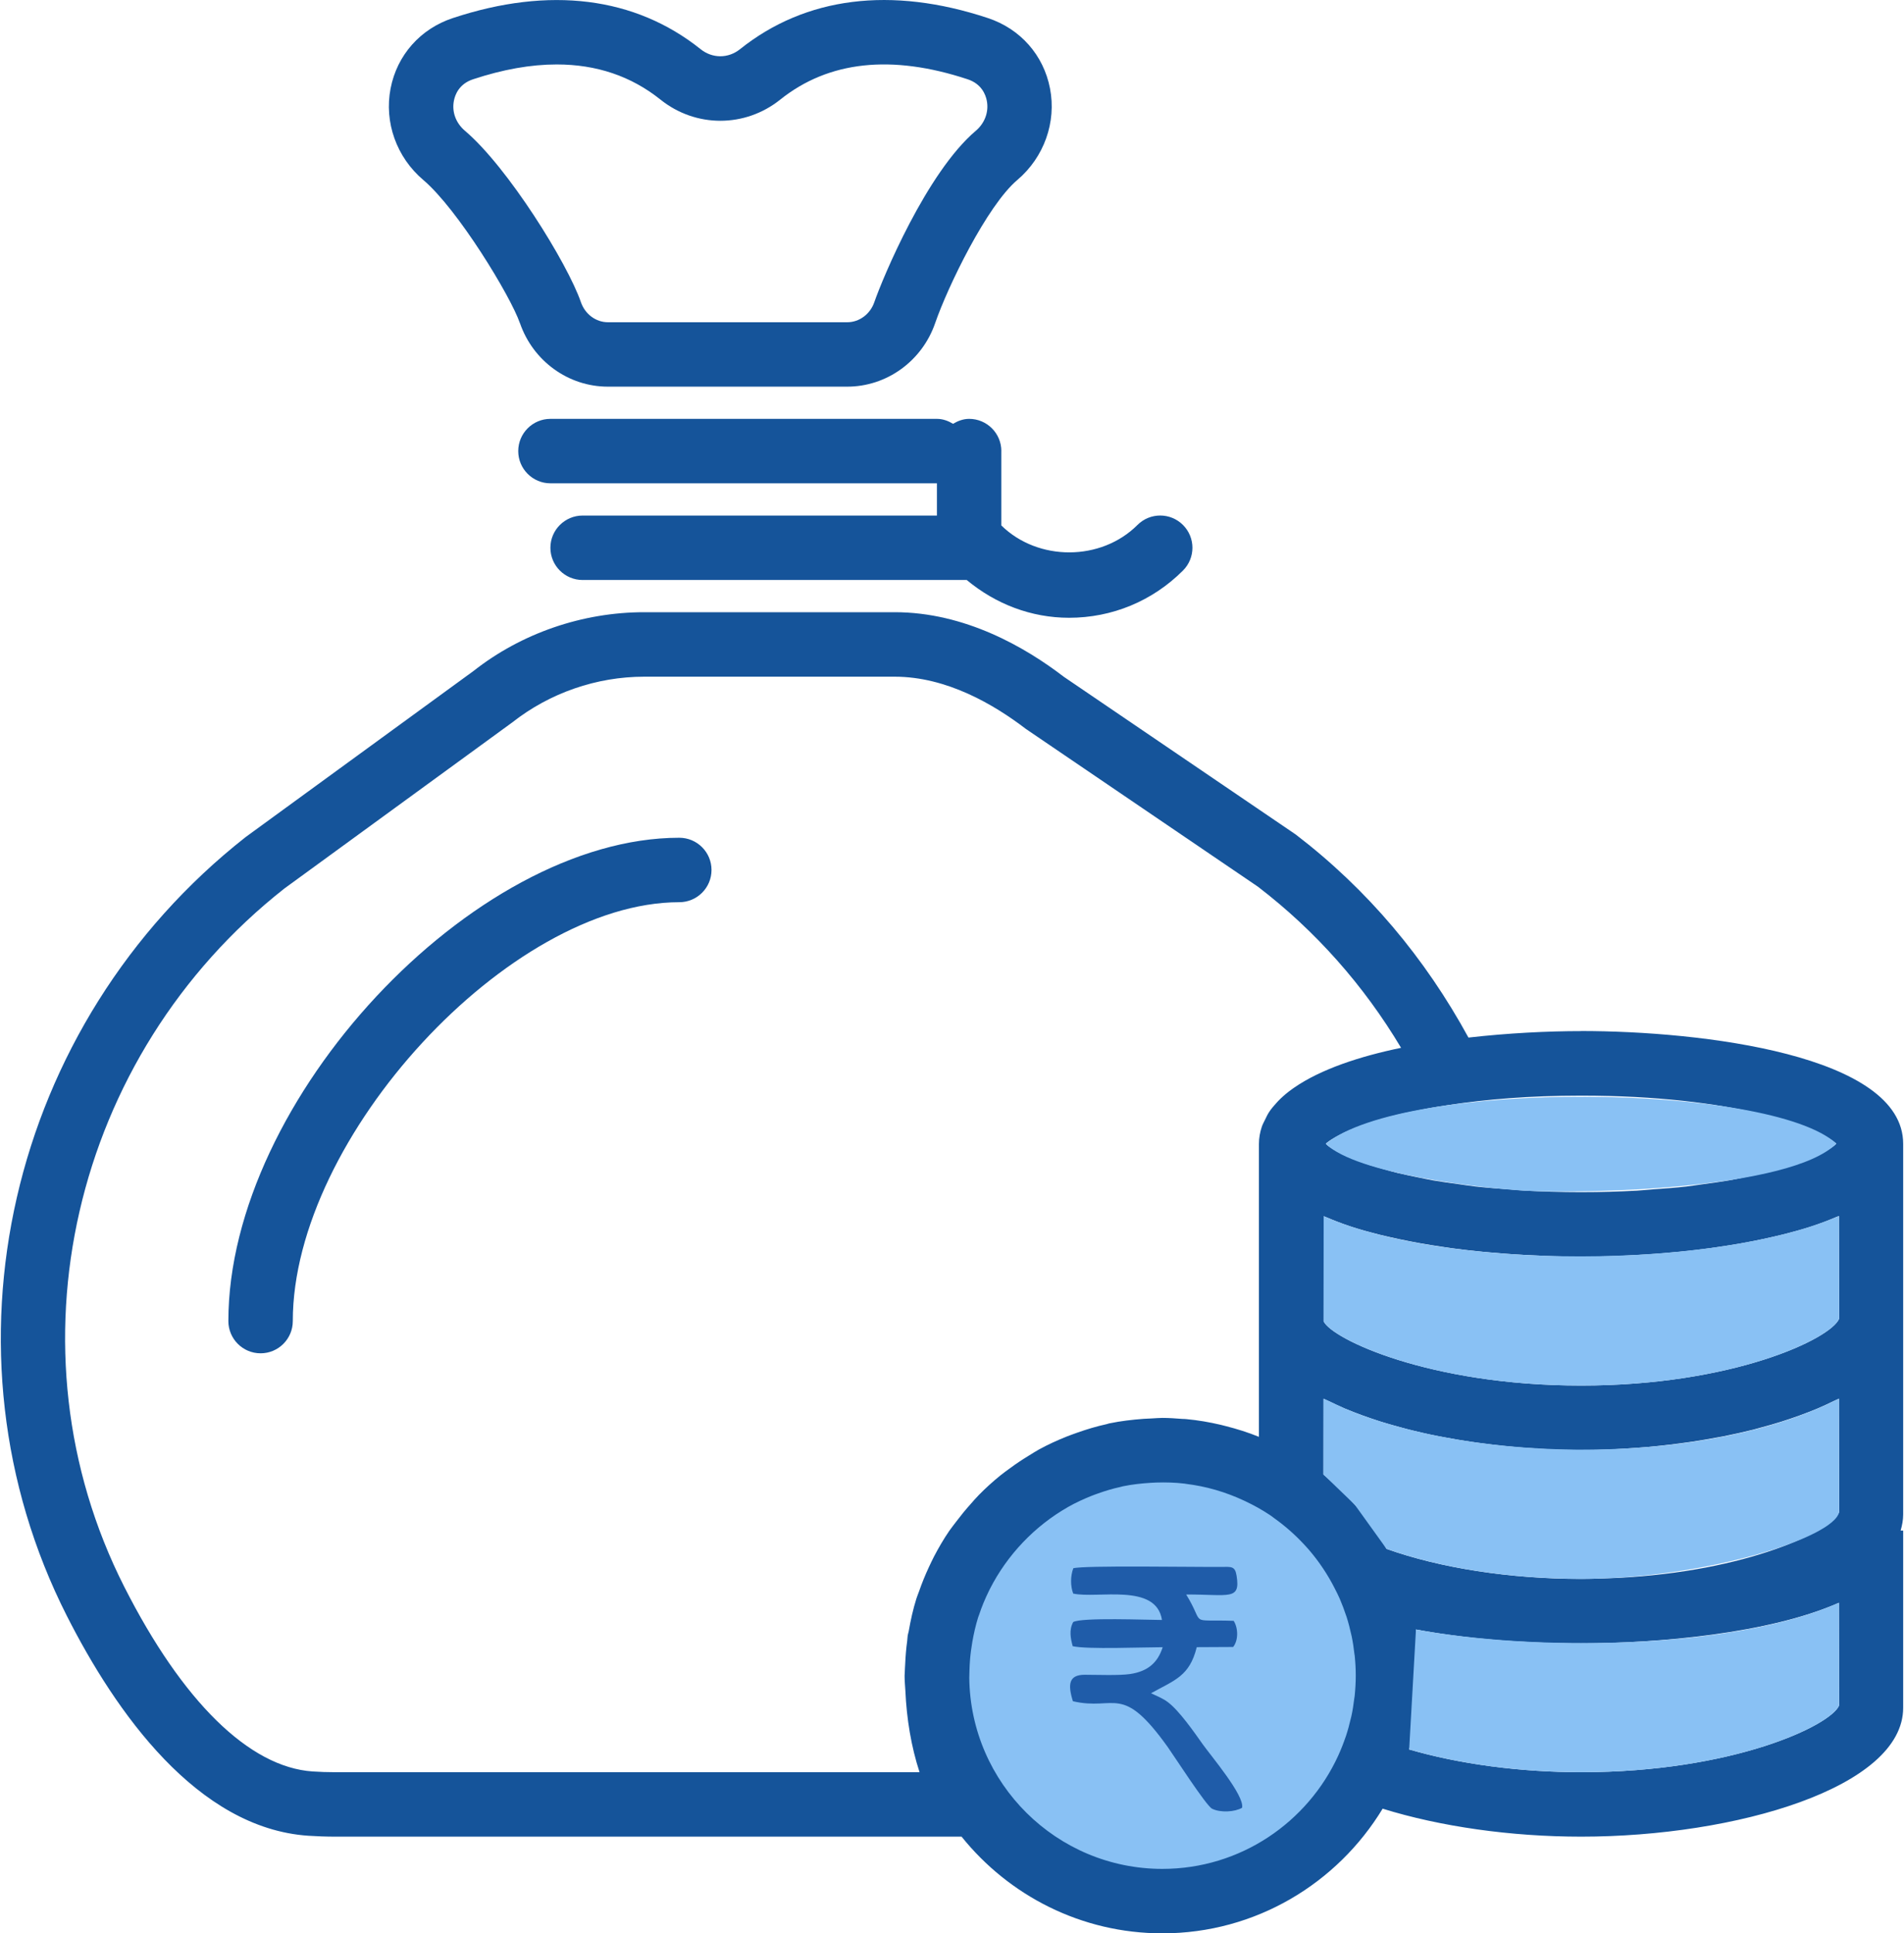 <?xml version="1.0" encoding="UTF-8"?>
<!DOCTYPE svg PUBLIC "-//W3C//DTD SVG 1.1//EN" "http://www.w3.org/Graphics/SVG/1.1/DTD/svg11.dtd">
<!-- Creator: CorelDRAW 2019 (64-Bit) -->
<svg xmlns="http://www.w3.org/2000/svg" xml:space="preserve" width="0.534in" height="0.542in" version="1.1" style="shape-rendering:geometricPrecision; text-rendering:geometricPrecision; image-rendering:optimizeQuality; fill-rule:evenodd; clip-rule:evenodd"
viewBox="0 0 508.82 516.87"
 xmlns:xlink="http://www.w3.org/1999/xlink"
 xmlns:xodm="http://www.corel.com/coreldraw/odm/2003">
 <defs>
  <style type="text/css">
   <![CDATA[
    .fil1 {fill:#15549A}
    .fil2 {fill:#1F5CA9}
    .fil0 {fill:#89C1F4}
   ]]>
  </style>
 </defs>
 <g id="Layer_x0020_1">
  <path class="fil0" d="M307.48 511.91c-34.83,0 -63.16,-28.34 -63.16,-63.16 0,-34.83 28.33,-63.17 63.16,-63.17 34.84,0 63.16,28.33 63.16,63.16 -0.01,34.84 -28.33,63.17 -63.16,63.17z"/>
  <g id="_2212021197040">
   <path class="fil1" d="M138.86 86.4c3.51,10.15 12.95,16.97 23.51,16.97l64.01 0c10.56,0 20.01,-6.82 23.52,-16.97 3.34,-9.7 13.84,-31.4 21.99,-38.29 7.14,-6.06 10.49,-15.44 8.73,-24.48 -1.72,-8.9 -7.93,-15.93 -16.61,-18.8 -25.85,-8.57 -48.79,-5.69 -66.31,8.33 -3.14,2.51 -7.37,2.51 -10.51,0 -17.53,-14.01 -40.44,-16.89 -66.31,-8.32 -8.67,2.87 -14.89,9.89 -16.62,18.79 -1.76,9.05 1.59,18.43 8.74,24.48 9.22,7.81 23.35,31.05 25.85,38.29zm-17.67 -59.48c0.31,-1.61 1.39,-4.49 5.11,-5.72 8.01,-2.65 15.48,-3.97 22.39,-3.97 10.63,0 19.92,3.13 27.75,9.4 9.43,7.55 22.61,7.54 32.03,0 12.93,-10.34 29.79,-12.16 50.14,-5.43 3.72,1.23 4.8,4.12 5.11,5.72 0.58,2.99 -0.53,6 -2.95,8.05 -13.16,11.15 -24.93,39.42 -27.14,45.82 -1.1,3.2 -4.02,5.36 -7.23,5.36l-64.01 0c-3.22,0 -6.12,-2.15 -7.23,-5.36 -3.59,-10.41 -19.57,-36.13 -31.01,-45.82 -2.44,-2.07 -3.55,-5.07 -2.96,-8.05z"/>
   <path class="fil1" d="M267.61 120.6c0,-4.75 -3.86,-8.62 -8.61,-8.62 -1.6,0 -3.02,0.56 -4.31,1.32 -1.28,-0.77 -2.71,-1.32 -4.31,-1.32l-103.37 0c-4.75,0 -8.61,3.86 -8.61,8.62 0,4.75 3.86,8.61 8.61,8.61l103.37 0 0 8.62 -94.76 0c-4.75,0 -8.62,3.86 -8.62,8.61 0,4.76 3.86,8.62 8.62,8.62l102.73 0c7.72,6.42 17.23,10.1 27.38,10.1 11.5,0 22.32,-4.48 30.46,-12.63 3.37,-3.37 3.37,-8.81 0,-12.18 -3.37,-3.37 -8.81,-3.37 -12.18,0 -9.73,9.73 -26.6,9.76 -36.41,0.12l0 -19.87z"/>
   <path class="fil1" d="M181.47 223.97c-55.23,0 -120.6,70.04 -120.6,129.22 0,4.75 3.86,8.61 8.62,8.61 4.75,0 8.61,-3.86 8.61,-8.61 0,-49.19 57.97,-111.99 103.37,-111.99 4.76,0 8.62,-3.86 8.62,-8.62 0,-4.75 -3.86,-8.61 -8.62,-8.61z"/>
   <path class="fil1" d="M422.67 275.66c-8.88,0 -19.46,0.52 -30.13,1.73 -11.6,-21.24 -26.9,-39.51 -46.21,-54.3l-62.04 -42.17c-10.26,-7.87 -26.43,-17.25 -45.19,-17.25l-66.99 0c-16.57,0 -32.87,5.64 -45.66,15.7l-60.97 44.42c-63.55,49.96 -83.66,137.52 -47.82,208.19 13.04,25.71 34.83,56.79 64.61,58.8 2.34,0.15 4.7,0.24 7.07,0.24l167.63 0c12.64,15.73 32,25.85 53.71,25.85 24.97,0 46.81,-13.4 58.91,-33.33 15.39,4.78 34.27,7.48 53.08,7.48 41.43,0 86.14,-13.17 86.14,-34.46l0 -47.38 -0.68 0c0.41,-1.4 0.68,-2.83 0.68,-4.31l0 -51.69 0 -47.38c0,-23.81 -54.15,-30.16 -86.14,-30.16zm68.26 30.07c-0.18,0.18 -0.33,0.36 -0.57,0.56 -0.34,0.27 -0.74,0.55 -1.2,0.84 -0.57,0.36 -1.26,0.74 -2.01,1.12 -0.61,0.31 -1.25,0.63 -1.98,0.95 -0.9,0.41 -1.97,0.81 -3.07,1.22 -0.88,0.33 -1.77,0.65 -2.77,0.99 -1.26,0.41 -2.71,0.83 -4.16,1.23 -1.14,0.32 -2.26,0.65 -3.52,0.96 -1.64,0.41 -3.48,0.77 -5.31,1.14 -1.38,0.29 -2.71,0.58 -4.2,0.84 -2.07,0.36 -4.38,0.67 -6.66,0.98 -1.56,0.21 -3.02,0.45 -4.68,0.65 -2.71,0.31 -5.7,0.53 -8.68,0.74 -1.52,0.11 -2.89,0.27 -4.48,0.36 -4.71,0.26 -9.69,0.41 -15,0.41 -5.31,0 -10.29,-0.16 -15,-0.41 -1.59,-0.09 -2.96,-0.24 -4.48,-0.36 -2.98,-0.22 -5.97,-0.44 -8.68,-0.74 -1.66,-0.19 -3.12,-0.43 -4.68,-0.65 -2.29,-0.31 -4.59,-0.62 -6.66,-0.98 -1.5,-0.27 -2.82,-0.56 -4.2,-0.84 -1.84,-0.38 -3.68,-0.75 -5.31,-1.14 -1.26,-0.31 -2.37,-0.63 -3.52,-0.96 -1.46,-0.41 -2.89,-0.82 -4.16,-1.23 -1,-0.33 -1.89,-0.66 -2.77,-0.99 -1.09,-0.41 -2.16,-0.82 -3.07,-1.22 -0.73,-0.32 -1.37,-0.64 -1.98,-0.95 -0.75,-0.39 -1.44,-0.77 -2.01,-1.12 -0.45,-0.29 -0.86,-0.57 -1.2,-0.84 -0.23,-0.18 -0.36,-0.35 -0.53,-0.52 0.11,-0.09 0.17,-0.17 0.29,-0.27 0.32,-0.27 0.78,-0.57 1.22,-0.86 0.7,-0.45 1.57,-0.94 2.59,-1.45 0.56,-0.29 1.11,-0.56 1.77,-0.84 0.68,-0.3 1.46,-0.6 2.25,-0.92 0.93,-0.36 1.94,-0.72 3.02,-1.08 0.78,-0.26 1.53,-0.53 2.39,-0.78 1.93,-0.59 4.04,-1.16 6.36,-1.72 1.07,-0.26 2.31,-0.49 3.48,-0.73 1.4,-0.3 2.84,-0.59 4.36,-0.87 1.68,-0.3 3.46,-0.59 5.31,-0.86 9.71,-1.47 21.33,-2.48 35.19,-2.48 40.71,-0.01 63.48,8.39 68.3,12.84zm-131.36 70.87c0.78,0.33 1.58,0.64 2.39,0.96 1.5,0.59 3.03,1.14 4.62,1.68 0.84,0.29 1.65,0.56 2.51,0.83 1.82,0.57 3.69,1.09 5.6,1.6 0.67,0.18 1.32,0.38 2,0.54 2.61,0.66 5.28,1.26 8.02,1.79 0.57,0.11 1.16,0.2 1.74,0.31 2.2,0.42 4.42,0.8 6.68,1.13 0.96,0.15 1.94,0.27 2.91,0.4 1.94,0.26 3.88,0.49 5.86,0.7 1.03,0.1 2.07,0.21 3.1,0.3 2.03,0.18 4.08,0.32 6.12,0.44 0.92,0.05 1.83,0.12 2.74,0.17 2.95,0.13 5.88,0.21 8.81,0.21 2.93,0 5.87,-0.09 8.82,-0.21 0.93,-0.05 1.86,-0.11 2.79,-0.17 2.02,-0.12 4.05,-0.26 6.06,-0.43 1.06,-0.09 2.12,-0.2 3.17,-0.31 1.94,-0.2 3.86,-0.43 5.77,-0.69 1,-0.13 2,-0.26 2.99,-0.41 2.22,-0.33 4.41,-0.71 6.57,-1.11 0.61,-0.11 1.23,-0.21 1.85,-0.33 2.72,-0.54 5.38,-1.14 7.97,-1.78 0.72,-0.18 1.41,-0.39 2.13,-0.58 1.87,-0.5 3.7,-1.02 5.48,-1.58 0.87,-0.28 1.71,-0.56 2.55,-0.84 1.58,-0.53 3.11,-1.1 4.6,-1.67 0.8,-0.31 1.6,-0.63 2.38,-0.95 1.55,-0.66 3.02,-1.34 4.45,-2.05 0.45,-0.22 0.95,-0.41 1.38,-0.63l0.05 30.36c-2.02,4.9 -24.28,15.83 -59.41,17.57 -3.15,0.11 -6.2,0.27 -9.6,0.27 -18.98,0 -37.73,-2.91 -52.04,-8.03 -0.05,-0.08 -0.11,-0.17 -0.16,-0.26 -1.02,-1.78 -2.09,-3.51 -3.26,-5.18 -0.17,-0.25 -0.37,-0.48 -0.55,-0.73 -1.08,-1.51 -2.19,-2.98 -3.38,-4.39 -0.36,-0.42 -0.75,-0.81 -1.12,-1.23 -1.06,-1.2 -2.12,-2.38 -3.26,-3.5 -0.59,-0.58 -1.22,-1.1 -1.82,-1.65 -1,-0.91 -1.98,-1.83 -3.02,-2.68 -0.1,-0.09 -0.19,-0.18 -0.29,-0.26 0,-3.37 0.01,-10.85 0.02,-20.27 0.44,0.23 0.96,0.43 1.41,0.65 1.42,0.7 2.87,1.38 4.39,2.03zm-113.81 97.19l-156.42 0c-1.99,0 -3.97,-0.07 -5.93,-0.2 -16.93,-1.14 -34.83,-18.69 -50.4,-49.4 -32.14,-63.36 -14.01,-141.95 42.85,-186.66l60.97 -44.42c10.01,-7.87 22.54,-12.2 35.26,-12.2l66.99 0c13.93,0 26.56,7.45 35.11,13.98l62.04 42.16c15.41,11.82 28.25,26.28 38.29,43.08 -10.91,2.25 -21.45,5.68 -28.69,10.71 -0.2,0.14 -0.39,0.28 -0.59,0.42 -1.1,0.79 -2.09,1.62 -3.01,2.51 -0.39,0.37 -0.74,0.75 -1.09,1.14 -0.68,0.75 -1.33,1.5 -1.87,2.32 -0.45,0.66 -0.77,1.38 -1.12,2.09 -0.3,0.63 -0.66,1.25 -0.88,1.92 -0.48,1.45 -0.77,2.98 -0.77,4.6l0 47.38 0 30.91c-2.9,-1.18 -5.91,-2.13 -8.99,-2.9 -0.41,-0.11 -0.81,-0.22 -1.22,-0.31 -3.01,-0.71 -6.09,-1.24 -9.24,-1.53 -0.35,-0.04 -0.71,-0.03 -1.06,-0.05 -1.77,-0.14 -3.54,-0.27 -5.34,-0.27 -0.95,0 -1.86,0.1 -2.8,0.14 -0.73,0.03 -1.46,0.06 -2.2,0.11 -3.07,0.23 -6.1,0.58 -9.04,1.19 -0.06,0.01 -0.11,0.01 -0.17,0.03 -0.23,0.05 -0.45,0.15 -0.68,0.2 -2.7,0.59 -5.33,1.38 -7.89,2.29 -0.93,0.33 -1.86,0.66 -2.77,1.02 -2.56,1.02 -5.06,2.16 -7.46,3.48 -0.9,0.49 -1.75,1.06 -2.63,1.59 -1.68,1.02 -3.32,2.1 -4.89,3.26 -0.93,0.68 -1.87,1.34 -2.77,2.07 -2.02,1.64 -3.95,3.38 -5.78,5.25 -0.8,0.81 -1.53,1.67 -2.29,2.53 -1.29,1.44 -2.52,2.95 -3.69,4.5 -0.63,0.84 -1.29,1.65 -1.89,2.51 -1.52,2.21 -2.87,4.54 -4.12,6.93 -0.48,0.93 -0.92,1.88 -1.37,2.83 -0.98,2.11 -1.86,4.27 -2.63,6.49 -0.23,0.65 -0.5,1.26 -0.7,1.91 -0.89,2.83 -1.53,5.76 -2.05,8.72 -0.07,0.38 -0.21,0.74 -0.27,1.12 -0.07,0.47 -0.07,0.96 -0.13,1.43 -0.28,2.02 -0.45,4.08 -0.54,6.15 -0.03,0.74 -0.1,1.47 -0.11,2.22 0,0.32 -0.05,0.63 -0.05,0.95 0,1.37 0.13,2.7 0.21,4.05 0.33,7.44 1.55,14.92 3.8,21.78zm64.92 25.85c-28.3,0 -51.33,-22.87 -51.65,-51.08 0,-0.67 0.02,-1.33 0.05,-2 0.03,-0.95 0.07,-1.89 0.15,-2.83 0.06,-0.8 0.15,-1.58 0.25,-2.36 0.11,-0.8 0.23,-1.59 0.36,-2.38 0.39,-2.24 0.89,-4.45 1.56,-6.6 0.07,-0.23 0.17,-0.45 0.25,-0.67 0.72,-2.17 1.59,-4.27 2.6,-6.32 0.1,-0.2 0.19,-0.4 0.29,-0.59 4.64,-9.12 11.97,-16.82 20.86,-21.89 0.03,-0.02 0.06,-0.04 0.09,-0.06 2.02,-1.14 4.14,-2.11 6.29,-2.97 0.56,-0.23 1.13,-0.42 1.68,-0.62 1.91,-0.68 3.86,-1.28 5.87,-1.71 0.27,-0.06 0.53,-0.15 0.81,-0.21 2.49,-0.51 4.99,-0.78 7.48,-0.93 0.47,-0.03 0.95,-0.06 1.43,-0.07 2.54,-0.08 5.07,-0.01 7.57,0.29 0.15,0.02 0.28,0.05 0.42,0.07 2.64,0.33 5.25,0.85 7.81,1.59 0.03,0.01 0.08,0.02 0.11,0.03 2.65,0.77 5.24,1.76 7.77,2.95 2.32,1.1 4.59,2.34 6.71,3.76l0.35 0.24c0.3,0.21 0.57,0.44 0.87,0.65 1.43,1.02 2.8,2.11 4.12,3.27 0.32,0.28 0.63,0.57 0.94,0.85 1.32,1.22 2.57,2.5 3.76,3.84 0.12,0.14 0.24,0.26 0.36,0.4 2.74,3.19 5.1,6.71 7,10.49 0.44,0.86 0.88,1.73 1.27,2.62 0.65,1.51 1.22,3.03 1.73,4.57 0.03,0.11 0.09,0.23 0.12,0.34 0.5,1.56 0.9,3.14 1.25,4.74 0.03,0.13 0.07,0.25 0.09,0.37 0.33,1.58 0.57,3.19 0.75,4.8 0.02,0.15 0.05,0.27 0.07,0.42 0.18,1.76 0.28,3.52 0.28,5.31 0,1.83 -0.11,3.64 -0.29,5.45 -0.03,0.27 -0.09,0.52 -0.12,0.78 -0.19,1.56 -0.42,3.11 -0.76,4.63 -0.04,0.17 -0.1,0.34 -0.13,0.51 -0.37,1.64 -0.81,3.25 -1.34,4.86 -0.03,0.07 -0.05,0.14 -0.08,0.21 -0.57,1.67 -1.22,3.32 -1.96,4.95 -8.17,17.84 -26.15,30.3 -47.02,30.3zm111.99 -25.85c-16.35,0 -32.62,-2.18 -45.99,-6.08 0.01,-0.02 0.01,-0.03 0.01,-0.05 0.84,-2.79 1.45,-5.67 1.93,-8.6 0.11,-0.7 0.22,-1.39 0.32,-2.09 0.39,-2.96 0.66,-5.95 0.66,-9.02 0,-2.23 -0.12,-4.44 -0.33,-6.64 -0.08,-0.8 -0.22,-1.56 -0.32,-2.35 -0.15,-1.11 -0.25,-2.23 -0.45,-3.32 13.07,2.41 28.25,3.7 44.17,3.7 20.59,0 50.35,-2.63 68.95,-10.85l0.05 27.46c-2.21,5.33 -28.35,17.84 -69,17.84zm0 -103.37c-40.51,0 -66.6,-12.41 -68.87,-17.18 0.01,-9.82 0.02,-19.79 0.02,-28.09 0.21,0.09 0.47,0.17 0.7,0.27 2.06,0.88 4.21,1.71 6.5,2.47 0.12,0.04 0.24,0.08 0.37,0.12 2.34,0.76 4.81,1.44 7.34,2.07 0.83,0.21 1.68,0.39 2.53,0.59 1.84,0.42 3.7,0.83 5.61,1.19 0.92,0.18 1.84,0.36 2.77,0.52 2.09,0.37 4.2,0.7 6.32,1.01 0.67,0.09 1.34,0.21 2.01,0.3 2.78,0.37 5.57,0.7 8.33,0.96 0.7,0.07 1.38,0.12 2.08,0.18 2.13,0.19 4.23,0.36 6.31,0.5 0.9,0.06 1.79,0.11 2.67,0.16 1.93,0.11 3.81,0.2 5.67,0.27 0.78,0.03 1.56,0.06 2.33,0.09 2.52,0.07 4.99,0.11 7.31,0.11 2.32,0 4.78,-0.04 7.3,-0.11 0.78,-0.03 1.58,-0.06 2.37,-0.09 1.85,-0.07 3.72,-0.15 5.64,-0.27 0.9,-0.05 1.79,-0.1 2.7,-0.16 2.09,-0.14 4.2,-0.31 6.32,-0.51 0.69,-0.06 1.36,-0.11 2.05,-0.18 2.77,-0.28 5.55,-0.6 8.34,-0.98 0.68,-0.09 1.35,-0.21 2.03,-0.3 2.12,-0.3 4.22,-0.64 6.3,-1.01 0.94,-0.17 1.85,-0.35 2.77,-0.52 1.9,-0.37 3.77,-0.77 5.63,-1.2 0.84,-0.2 1.69,-0.38 2.51,-0.59 2.58,-0.65 5.09,-1.34 7.48,-2.11 0.12,-0.04 0.23,-0.09 0.35,-0.12 2.25,-0.74 4.38,-1.56 6.4,-2.42 0.24,-0.1 0.53,-0.19 0.77,-0.29l0.05 27.46c-2.21,5.35 -28.36,17.86 -69.01,17.86z"/>
  </g>
  <path class="fil2" d="M286.84 419.3c-0.76,2.07 -0.78,4.66 -0.02,6.73 6.43,1.44 22.2,-2.94 23.75,7.06 -3.9,0 -21.54,-0.73 -23.75,0.56 -1.15,2.15 -0.69,4.34 -0.13,6.45 3.86,0.89 18.86,0.27 24.07,0.27 -1.31,4.11 -3.94,6.46 -8.71,7.17 -2.96,0.44 -8.73,0.2 -12.14,0.2 -4.2,0 -4.61,2.48 -3.16,7.08 11.42,2.65 13.01,-5.04 25.38,12.27 1.52,2.13 10.28,15.7 11.83,16.46 2.26,1.12 6.09,0.88 8.03,-0.25 0.75,-3.19 -8.35,-13.92 -10.54,-17 -2.26,-3.19 -6.29,-9.01 -9.36,-11.28 -1.31,-0.97 -2.75,-1.54 -4.45,-2.34 6.34,-3.53 10.31,-4.54 12.23,-12.32l9.73 -0.05c1.46,-1.8 1.35,-5.11 0.14,-6.99 -12.49,-0.42 -7.43,1.49 -12.7,-7.04 11.54,-0.03 14.56,1.67 13.48,-5.04 -0.42,-2.63 -1.44,-2.35 -4.21,-2.33 -7.12,0.06 -36.72,-0.45 -39.47,0.36l0 0.01z"/>
  <path class="fil0" d="M407.65 318.33c15.81,0.86 70.97,-0.28 83.28,-12.59 -17.6,-16.23 -115.52,-17.21 -136.53,0.04 8.1,8.1 42.02,11.94 53.25,12.55z"/>
  <path class="fil0" d="M491.63 325.1c-33.23,14.31 -105.02,14.44 -137.82,0.05 0,8.3 -0.01,18.27 -0.02,28.09 2.27,4.76 28.36,17.18 68.87,17.18 40.65,0 66.79,-12.51 69.01,-17.86l-0.05 -27.46z"/>
  <path class="fil0" d="M491.62 373.91c-34.68,17.79 -96.43,17.66 -132.05,2.69l-5.81 -2.68c-0.01,9.42 -0.02,16.9 -0.02,20.27l8.4 8.09 8.48 11.79c14.32,5.12 33.07,8.03 52.04,8.03 32.93,0 67.65,-10.93 69.01,-17.84l-0.05 -30.36z"/>
  <path class="fil0" d="M491.62 428.49c-28.9,12.77 -82.11,12.88 -113.12,7.15l-1.82 32.07c13.37,3.9 29.64,6.08 45.99,6.08 40.65,0 66.79,-12.51 69,-17.84l-0.05 -27.46z"/>
 </g>
</svg>
